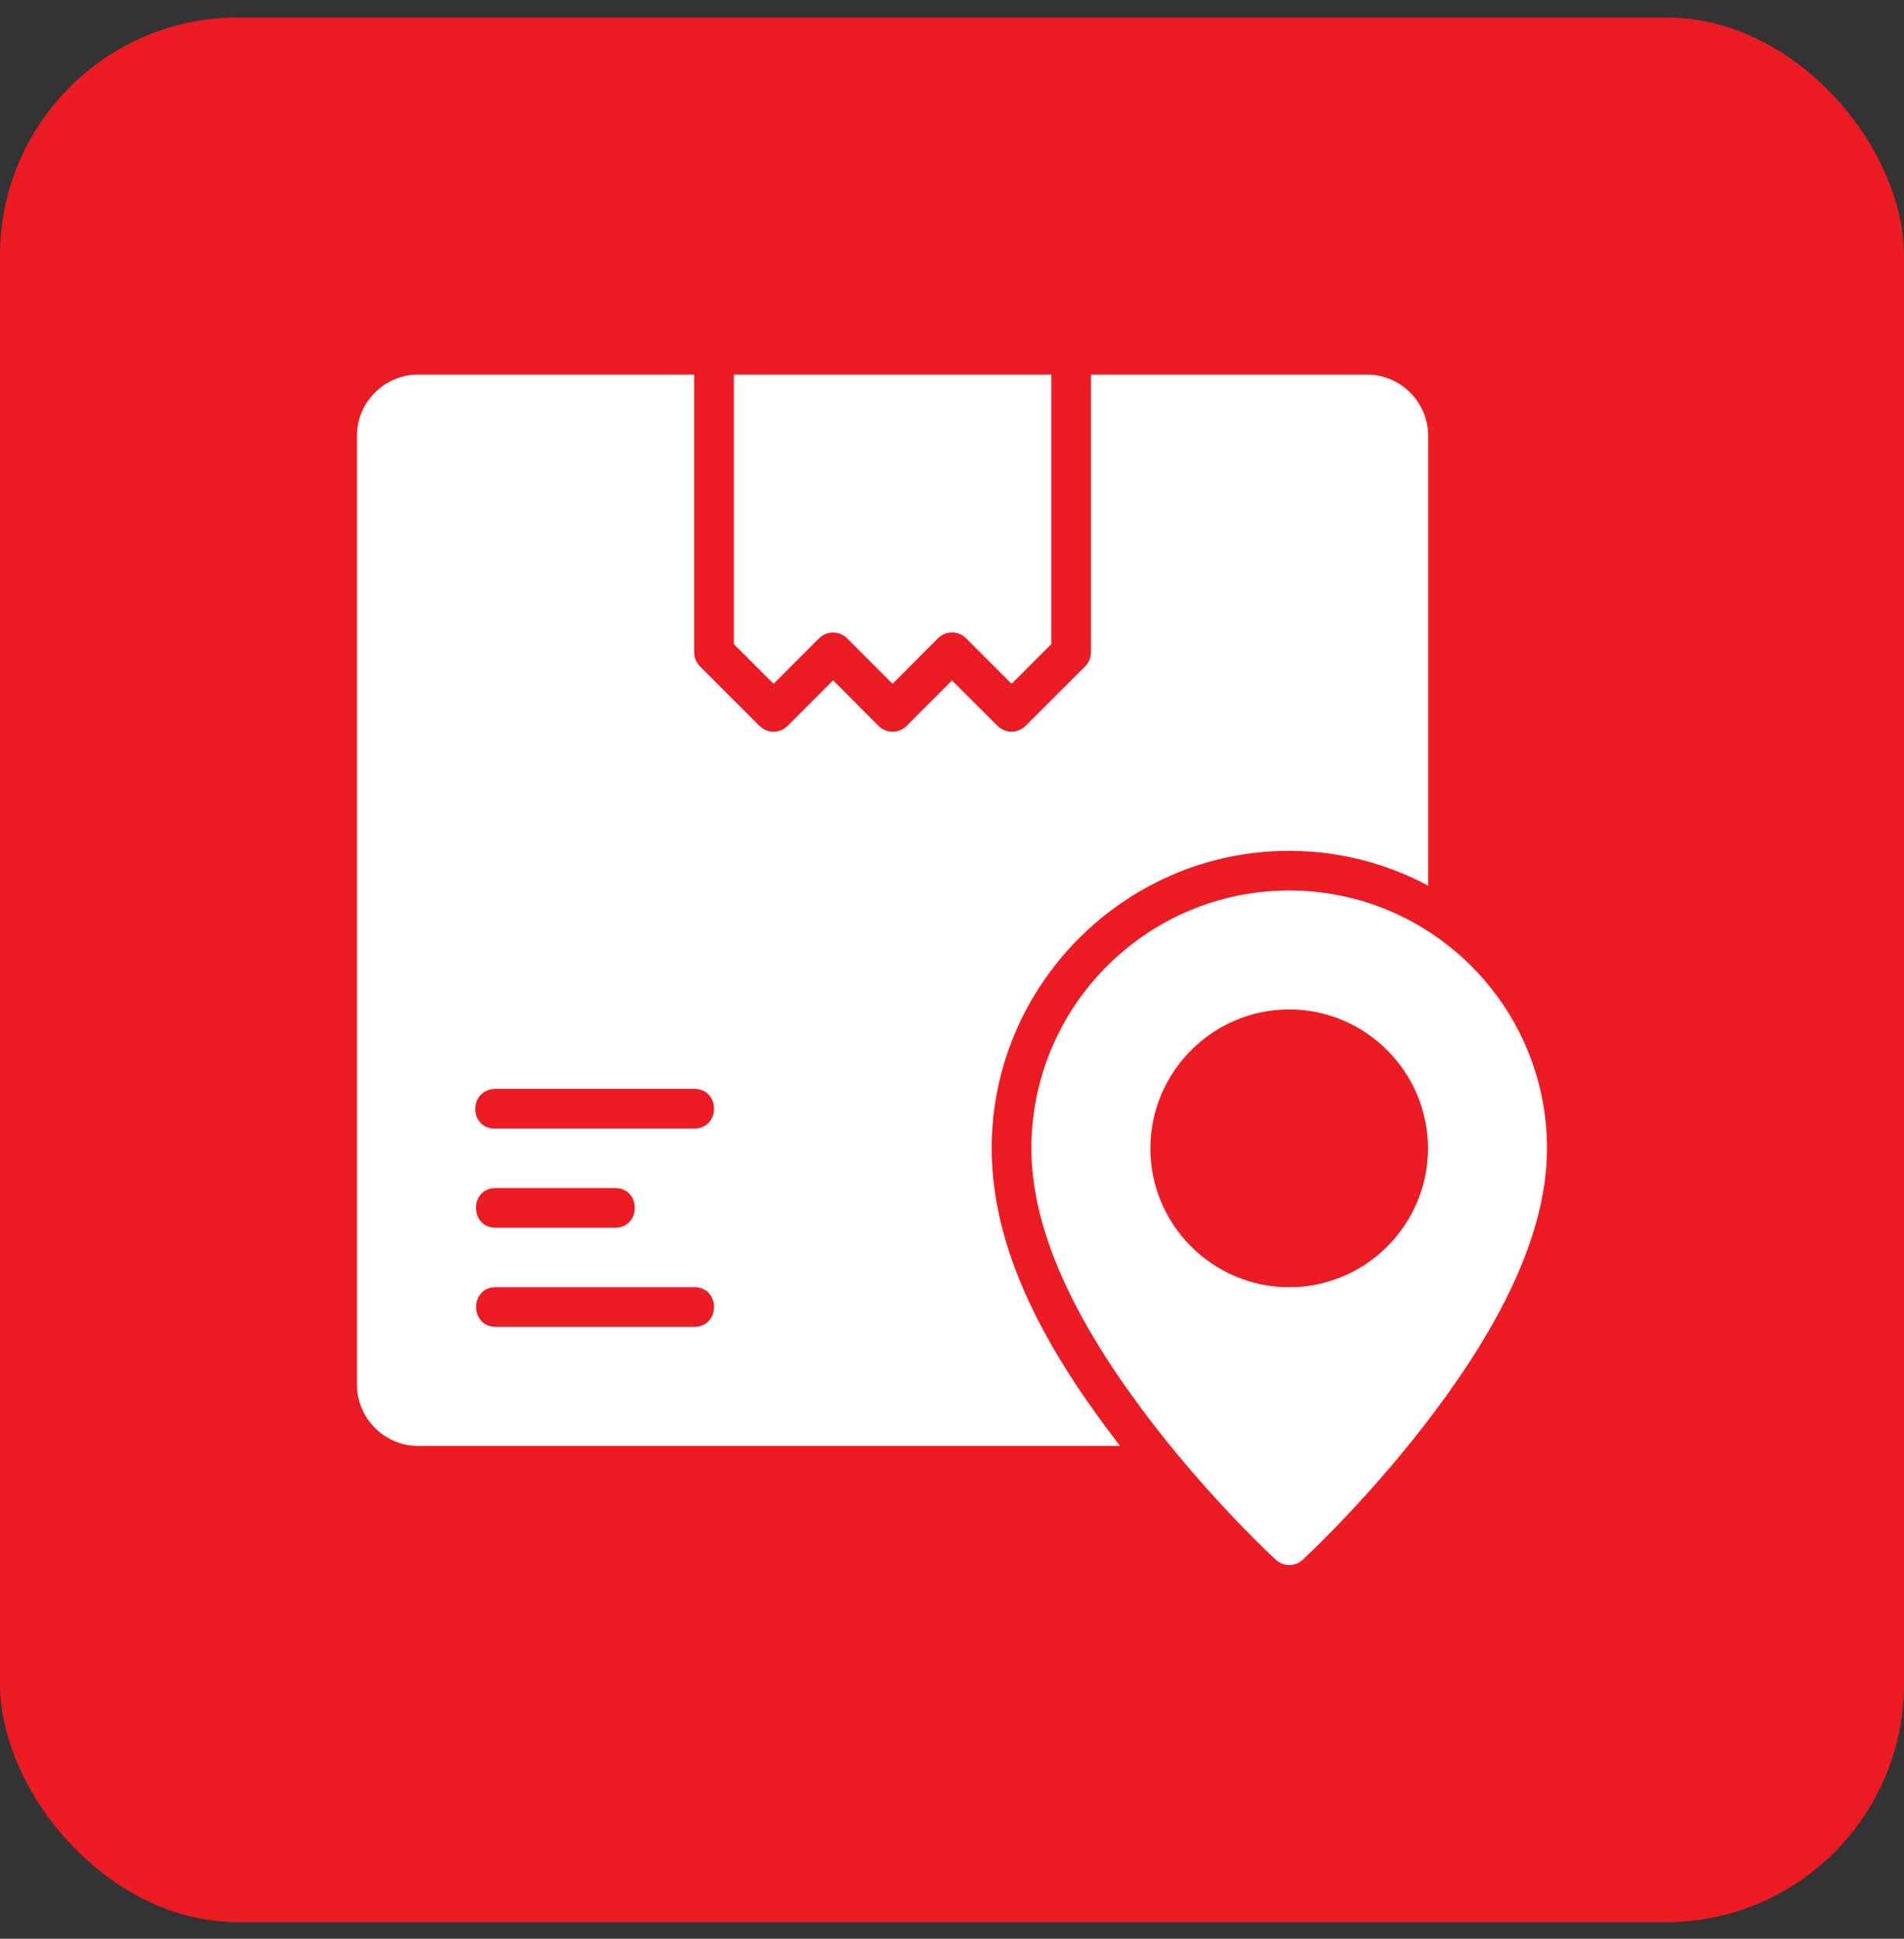 <svg width="56" height="57" viewBox="0 0 56 57" fill="none" xmlns="http://www.w3.org/2000/svg">
<rect x="0" y="0" width="56" height="57" fill="#333333" stroke="none"/>
<rect y="0.513" width="56" height="56" rx="7" fill="#ED1B24"/>
<path d="M12.296 11.013C11.312 11.013 10.499 11.824 10.499 12.808V40.715C10.499 41.7 11.312 42.511 12.296 42.511H32.941C31.124 40.147 29.167 37.088 29.167 33.765C29.167 28.951 33.103 25.015 37.917 25.015C39.391 25.015 40.782 25.387 42.004 26.038V12.808C42.004 11.824 41.191 11.013 40.207 11.013H32.087V19.179C32.087 19.256 32.072 19.332 32.042 19.403C32.013 19.474 31.97 19.539 31.915 19.593L30.162 21.342C30.052 21.45 29.904 21.511 29.75 21.511C29.596 21.511 29.448 21.45 29.339 21.342L28 20.006L26.665 21.342C26.611 21.396 26.547 21.439 26.476 21.468C26.405 21.498 26.329 21.513 26.252 21.513C26.175 21.513 26.099 21.498 26.029 21.468C25.958 21.439 25.893 21.396 25.839 21.342L24.504 20.002L23.165 21.342C23.111 21.396 23.047 21.439 22.976 21.469C22.904 21.498 22.828 21.514 22.752 21.514C22.675 21.514 22.599 21.498 22.528 21.469C22.457 21.439 22.392 21.396 22.338 21.342L20.589 19.593C20.535 19.539 20.491 19.474 20.462 19.403C20.432 19.332 20.417 19.256 20.417 19.179V11.013H12.296ZM21.585 11.013V18.939L22.752 20.105L24.09 18.766C24.2 18.657 24.347 18.596 24.502 18.596C24.656 18.596 24.803 18.657 24.913 18.766L26.252 20.105L27.587 18.766C27.641 18.711 27.705 18.668 27.776 18.638C27.847 18.609 27.924 18.594 28 18.594C28.077 18.594 28.153 18.609 28.224 18.638C28.295 18.668 28.36 18.711 28.414 18.766L29.753 20.105L30.92 18.939V11.013H21.585ZM37.917 26.181C33.736 26.181 30.335 29.583 30.335 33.765C30.335 36.649 32.172 39.616 33.955 41.92C35.739 44.223 37.525 45.859 37.525 45.859C37.633 45.958 37.773 46.013 37.919 46.013C38.065 46.013 38.206 45.958 38.313 45.859C38.313 45.859 40.095 44.223 41.878 41.92C43.662 39.616 45.5 36.649 45.5 33.765C45.5 29.583 42.098 26.181 37.917 26.181ZM37.917 29.678C40.165 29.678 41.999 31.516 41.999 33.765C41.999 36.013 40.165 37.846 37.917 37.846C35.669 37.846 33.835 36.013 33.835 33.765C33.835 31.516 35.669 29.678 37.917 29.678ZM14.557 32.013H20.417C21.195 32.013 21.195 33.18 20.417 33.18H14.586C13.81 33.218 13.751 32.056 14.557 32.013ZM14.586 34.929H18.083C18.865 34.925 18.865 36.099 18.083 36.096H14.586C13.804 36.1 13.804 34.925 14.586 34.929ZM14.586 37.843H20.417C21.195 37.843 21.195 39.011 20.417 39.011H14.586C13.808 39.011 13.808 37.843 14.586 37.843Z" fill="white"/>
</svg>
